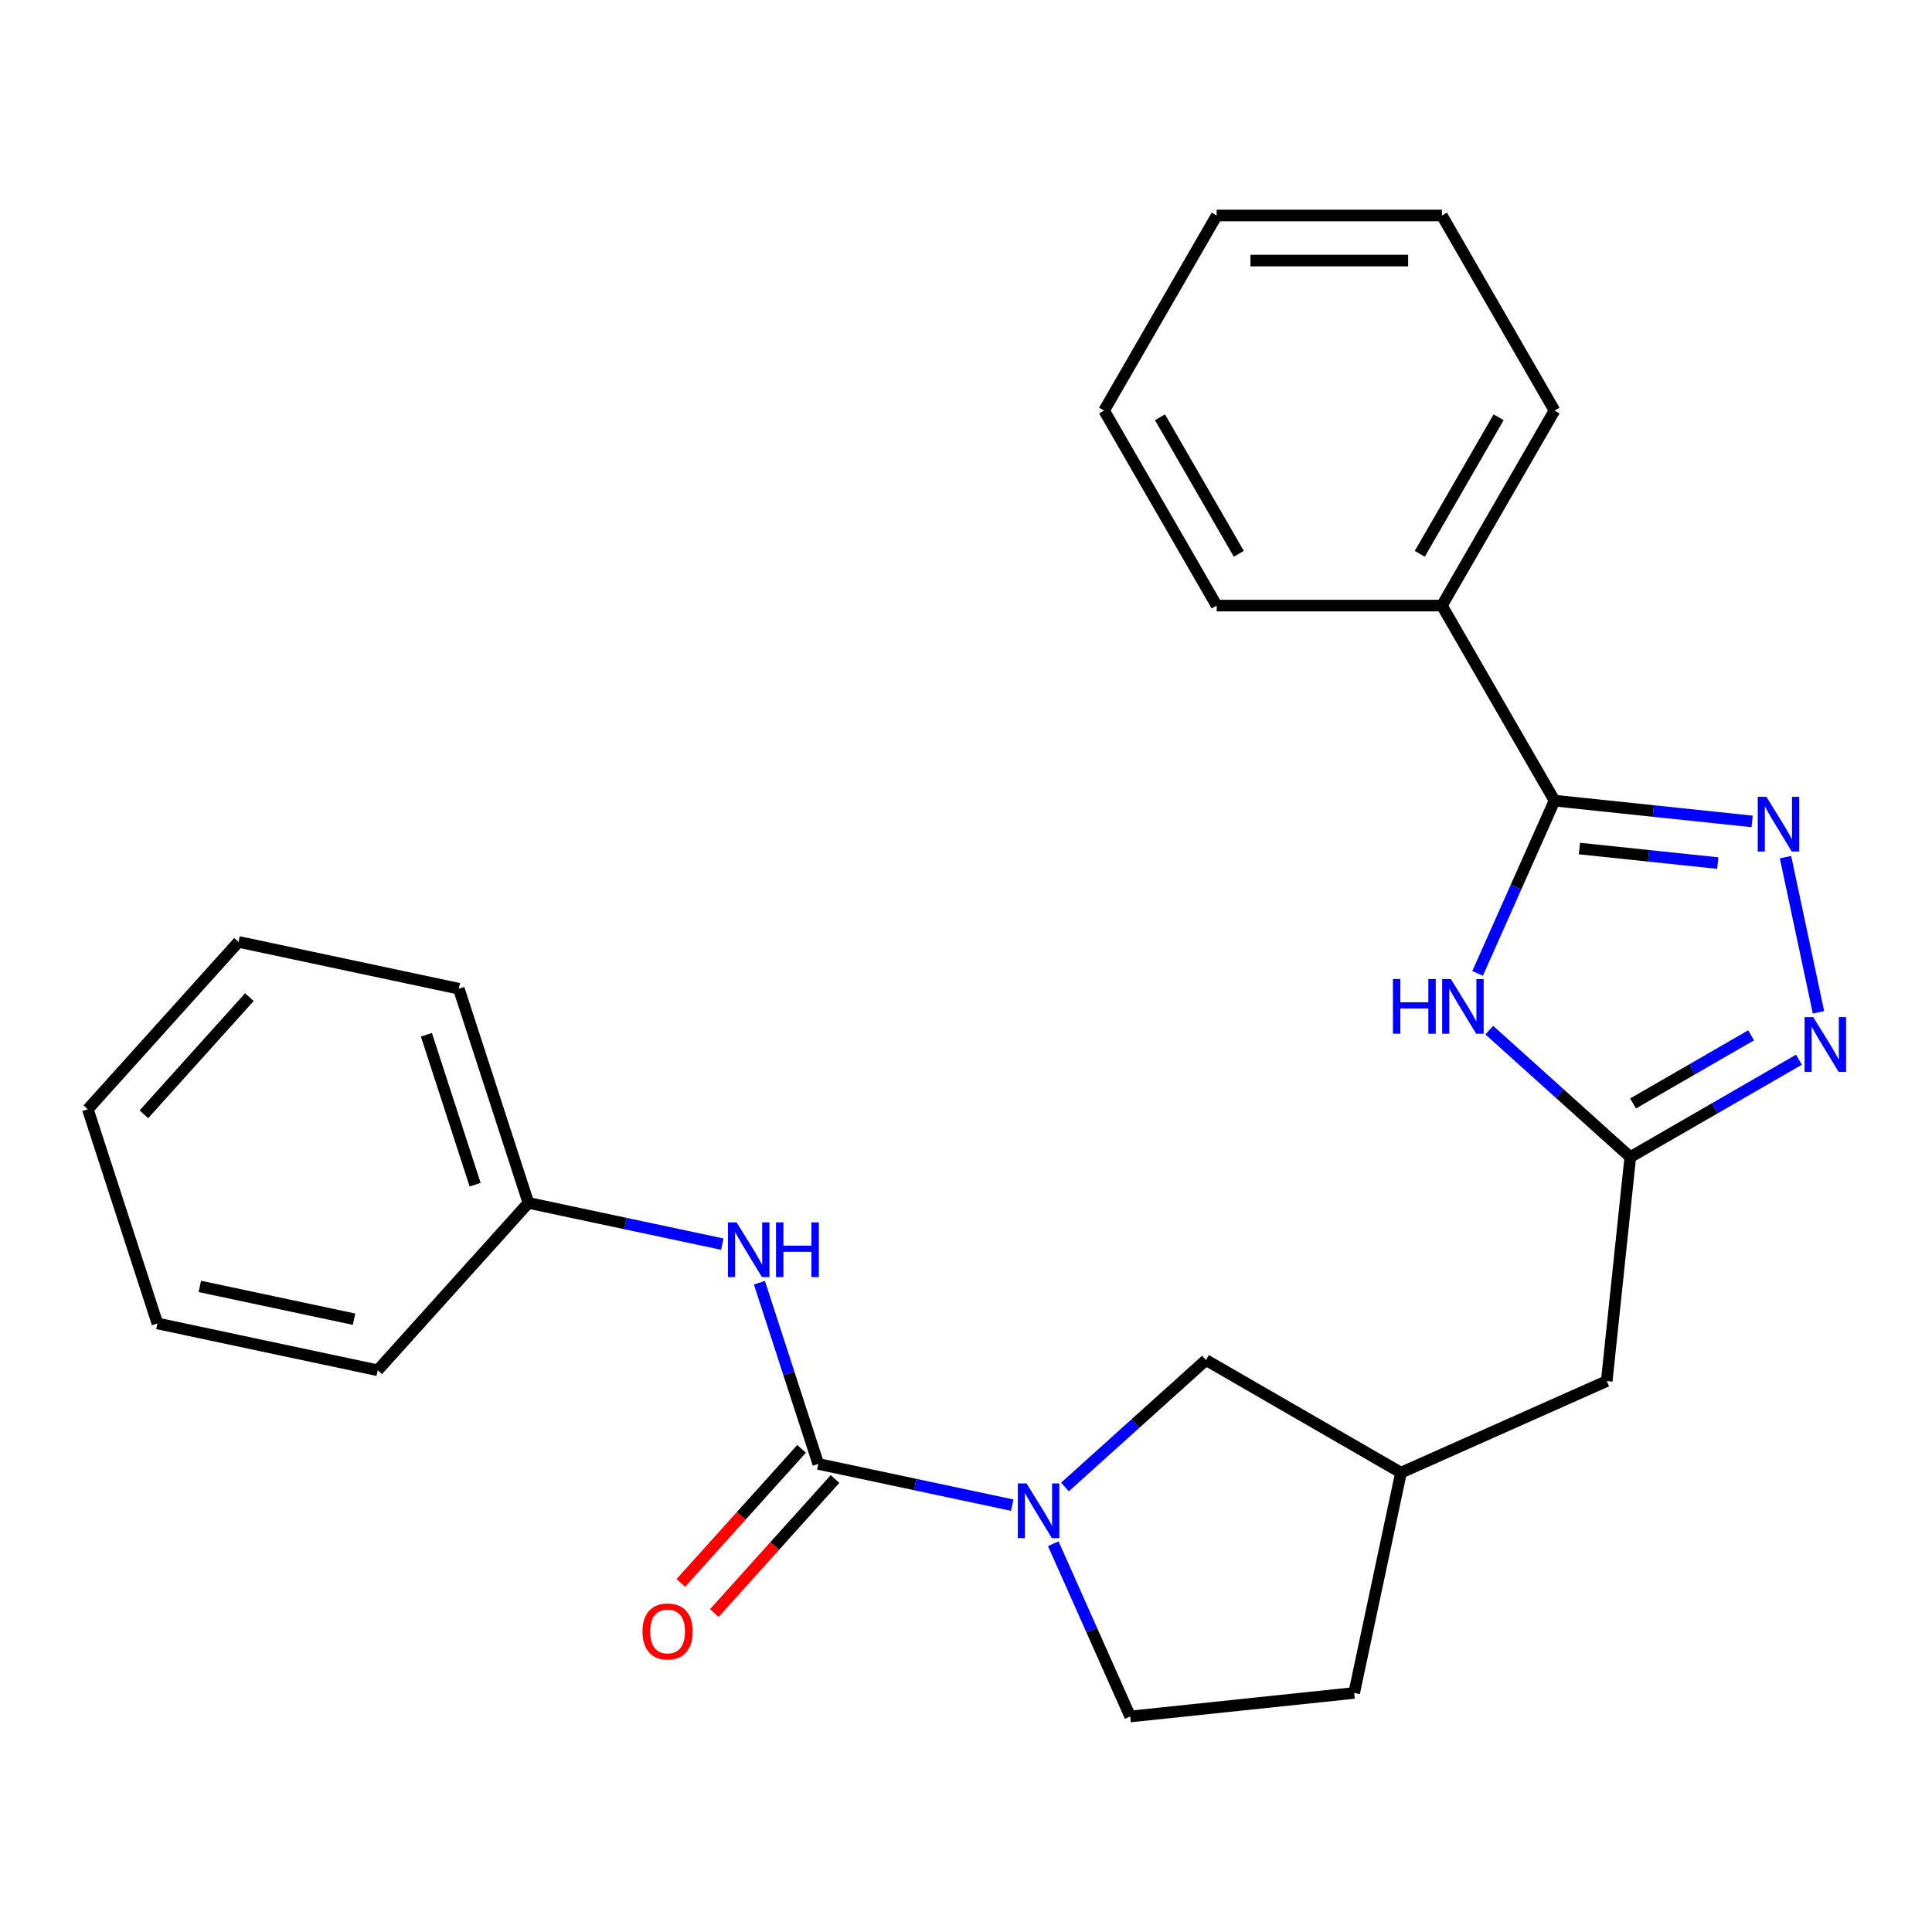 <?xml version='1.0' encoding='iso-8859-1'?>
<svg version='1.1' baseProfile='full'
              xmlns='http://www.w3.org/2000/svg'
                      xmlns:rdkit='http://www.rdkit.org/xml'
                      xmlns:xlink='http://www.w3.org/1999/xlink'
                  xml:space='preserve'
width='1000px' height='1000px' viewBox='0 0 1000 1000'>
<!-- END OF HEADER -->
<rect style='opacity:1.0;fill:#FFFFFF;stroke:none' width='1000' height='1000' x='0' y='0'> </rect>
<path class='bond-2' d='M 906.892,425.156 L 855.753,419.781' style='fill:none;fill-rule:evenodd;stroke:#0000FF;stroke-width:6px;stroke-linecap:butt;stroke-linejoin:miter;stroke-opacity:1' />
<path class='bond-2' d='M 855.753,419.781 L 804.614,414.406' style='fill:none;fill-rule:evenodd;stroke:#000000;stroke-width:6px;stroke-linecap:butt;stroke-linejoin:miter;stroke-opacity:1' />
<path class='bond-2' d='M 889.114,446.73 L 853.316,442.967' style='fill:none;fill-rule:evenodd;stroke:#0000FF;stroke-width:6px;stroke-linecap:butt;stroke-linejoin:miter;stroke-opacity:1' />
<path class='bond-2' d='M 853.316,442.967 L 817.519,439.205' style='fill:none;fill-rule:evenodd;stroke:#000000;stroke-width:6px;stroke-linecap:butt;stroke-linejoin:miter;stroke-opacity:1' />
<path class='bond-4' d='M 924.176,443.665 L 941.246,523.976' style='fill:none;fill-rule:evenodd;stroke:#0000FF;stroke-width:6px;stroke-linecap:butt;stroke-linejoin:miter;stroke-opacity:1' />
<path class='bond-0' d='M 764.803,503.824 L 784.709,459.115' style='fill:none;fill-rule:evenodd;stroke:#0000FF;stroke-width:6px;stroke-linecap:butt;stroke-linejoin:miter;stroke-opacity:1' />
<path class='bond-0' d='M 784.709,459.115 L 804.614,414.406' style='fill:none;fill-rule:evenodd;stroke:#000000;stroke-width:6px;stroke-linecap:butt;stroke-linejoin:miter;stroke-opacity:1' />
<path class='bond-25' d='M 770.855,533.193 L 807.342,566.046' style='fill:none;fill-rule:evenodd;stroke:#0000FF;stroke-width:6px;stroke-linecap:butt;stroke-linejoin:miter;stroke-opacity:1' />
<path class='bond-25' d='M 807.342,566.046 L 843.83,598.9' style='fill:none;fill-rule:evenodd;stroke:#000000;stroke-width:6px;stroke-linecap:butt;stroke-linejoin:miter;stroke-opacity:1' />
<path class='bond-1' d='M 423.547,757.724 L 473.731,768.392' style='fill:none;fill-rule:evenodd;stroke:#000000;stroke-width:6px;stroke-linecap:butt;stroke-linejoin:miter;stroke-opacity:1' />
<path class='bond-1' d='M 473.731,768.392 L 523.916,779.059' style='fill:none;fill-rule:evenodd;stroke:#0000FF;stroke-width:6px;stroke-linecap:butt;stroke-linejoin:miter;stroke-opacity:1' />
<path class='bond-6' d='M 423.547,757.724 L 408.31,710.829' style='fill:none;fill-rule:evenodd;stroke:#000000;stroke-width:6px;stroke-linecap:butt;stroke-linejoin:miter;stroke-opacity:1' />
<path class='bond-6' d='M 408.31,710.829 L 393.072,663.933' style='fill:none;fill-rule:evenodd;stroke:#0000FF;stroke-width:6px;stroke-linecap:butt;stroke-linejoin:miter;stroke-opacity:1' />
<path class='bond-8' d='M 414.884,749.924 L 383.642,784.622' style='fill:none;fill-rule:evenodd;stroke:#000000;stroke-width:6px;stroke-linecap:butt;stroke-linejoin:miter;stroke-opacity:1' />
<path class='bond-8' d='M 383.642,784.622 L 352.401,819.319' style='fill:none;fill-rule:evenodd;stroke:#FF0000;stroke-width:6px;stroke-linecap:butt;stroke-linejoin:miter;stroke-opacity:1' />
<path class='bond-8' d='M 432.21,765.525 L 400.968,800.222' style='fill:none;fill-rule:evenodd;stroke:#000000;stroke-width:6px;stroke-linecap:butt;stroke-linejoin:miter;stroke-opacity:1' />
<path class='bond-8' d='M 400.968,800.222 L 369.727,834.919' style='fill:none;fill-rule:evenodd;stroke:#FF0000;stroke-width:6px;stroke-linecap:butt;stroke-linejoin:miter;stroke-opacity:1' />
<path class='bond-10' d='M 804.614,414.406 L 746.329,313.453' style='fill:none;fill-rule:evenodd;stroke:#000000;stroke-width:6px;stroke-linecap:butt;stroke-linejoin:miter;stroke-opacity:1' />
<path class='bond-3' d='M 551.224,769.667 L 587.712,736.813' style='fill:none;fill-rule:evenodd;stroke:#0000FF;stroke-width:6px;stroke-linecap:butt;stroke-linejoin:miter;stroke-opacity:1' />
<path class='bond-3' d='M 587.712,736.813 L 624.199,703.96' style='fill:none;fill-rule:evenodd;stroke:#000000;stroke-width:6px;stroke-linecap:butt;stroke-linejoin:miter;stroke-opacity:1' />
<path class='bond-27' d='M 545.172,799.035 L 565.078,843.744' style='fill:none;fill-rule:evenodd;stroke:#0000FF;stroke-width:6px;stroke-linecap:butt;stroke-linejoin:miter;stroke-opacity:1' />
<path class='bond-27' d='M 565.078,843.744 L 584.984,888.454' style='fill:none;fill-rule:evenodd;stroke:#000000;stroke-width:6px;stroke-linecap:butt;stroke-linejoin:miter;stroke-opacity:1' />
<path class='bond-5' d='M 931.129,548.498 L 887.479,573.699' style='fill:none;fill-rule:evenodd;stroke:#0000FF;stroke-width:6px;stroke-linecap:butt;stroke-linejoin:miter;stroke-opacity:1' />
<path class='bond-5' d='M 887.479,573.699 L 843.83,598.9' style='fill:none;fill-rule:evenodd;stroke:#000000;stroke-width:6px;stroke-linecap:butt;stroke-linejoin:miter;stroke-opacity:1' />
<path class='bond-5' d='M 906.377,535.867 L 875.822,553.508' style='fill:none;fill-rule:evenodd;stroke:#0000FF;stroke-width:6px;stroke-linecap:butt;stroke-linejoin:miter;stroke-opacity:1' />
<path class='bond-5' d='M 875.822,553.508 L 845.268,571.149' style='fill:none;fill-rule:evenodd;stroke:#000000;stroke-width:6px;stroke-linecap:butt;stroke-linejoin:miter;stroke-opacity:1' />
<path class='bond-11' d='M 843.83,598.9 L 831.645,714.832' style='fill:none;fill-rule:evenodd;stroke:#000000;stroke-width:6px;stroke-linecap:butt;stroke-linejoin:miter;stroke-opacity:1' />
<path class='bond-13' d='M 373.87,643.957 L 323.686,633.29' style='fill:none;fill-rule:evenodd;stroke:#0000FF;stroke-width:6px;stroke-linecap:butt;stroke-linejoin:miter;stroke-opacity:1' />
<path class='bond-13' d='M 323.686,633.29 L 273.501,622.623' style='fill:none;fill-rule:evenodd;stroke:#000000;stroke-width:6px;stroke-linecap:butt;stroke-linejoin:miter;stroke-opacity:1' />
<path class='bond-7' d='M 624.199,703.96 L 725.152,762.245' style='fill:none;fill-rule:evenodd;stroke:#000000;stroke-width:6px;stroke-linecap:butt;stroke-linejoin:miter;stroke-opacity:1' />
<path class='bond-9' d='M 584.984,888.454 L 700.916,876.269' style='fill:none;fill-rule:evenodd;stroke:#000000;stroke-width:6px;stroke-linecap:butt;stroke-linejoin:miter;stroke-opacity:1' />
<path class='bond-15' d='M 746.329,313.453 L 804.614,212.5' style='fill:none;fill-rule:evenodd;stroke:#000000;stroke-width:6px;stroke-linecap:butt;stroke-linejoin:miter;stroke-opacity:1' />
<path class='bond-15' d='M 734.881,286.653 L 775.681,215.986' style='fill:none;fill-rule:evenodd;stroke:#000000;stroke-width:6px;stroke-linecap:butt;stroke-linejoin:miter;stroke-opacity:1' />
<path class='bond-16' d='M 746.329,313.453 L 629.758,313.453' style='fill:none;fill-rule:evenodd;stroke:#000000;stroke-width:6px;stroke-linecap:butt;stroke-linejoin:miter;stroke-opacity:1' />
<path class='bond-12' d='M 831.645,714.832 L 725.152,762.245' style='fill:none;fill-rule:evenodd;stroke:#000000;stroke-width:6px;stroke-linecap:butt;stroke-linejoin:miter;stroke-opacity:1' />
<path class='bond-14' d='M 725.152,762.245 L 700.916,876.269' style='fill:none;fill-rule:evenodd;stroke:#000000;stroke-width:6px;stroke-linecap:butt;stroke-linejoin:miter;stroke-opacity:1' />
<path class='bond-17' d='M 273.501,622.623 L 237.479,511.758' style='fill:none;fill-rule:evenodd;stroke:#000000;stroke-width:6px;stroke-linecap:butt;stroke-linejoin:miter;stroke-opacity:1' />
<path class='bond-17' d='M 245.925,613.197 L 220.709,535.592' style='fill:none;fill-rule:evenodd;stroke:#000000;stroke-width:6px;stroke-linecap:butt;stroke-linejoin:miter;stroke-opacity:1' />
<path class='bond-18' d='M 273.501,622.623 L 195.5,709.252' style='fill:none;fill-rule:evenodd;stroke:#000000;stroke-width:6px;stroke-linecap:butt;stroke-linejoin:miter;stroke-opacity:1' />
<path class='bond-20' d='M 804.614,212.5 L 746.329,111.546' style='fill:none;fill-rule:evenodd;stroke:#000000;stroke-width:6px;stroke-linecap:butt;stroke-linejoin:miter;stroke-opacity:1' />
<path class='bond-19' d='M 629.758,313.453 L 571.473,212.5' style='fill:none;fill-rule:evenodd;stroke:#000000;stroke-width:6px;stroke-linecap:butt;stroke-linejoin:miter;stroke-opacity:1' />
<path class='bond-19' d='M 641.206,286.653 L 600.407,215.986' style='fill:none;fill-rule:evenodd;stroke:#000000;stroke-width:6px;stroke-linecap:butt;stroke-linejoin:miter;stroke-opacity:1' />
<path class='bond-22' d='M 237.479,511.758 L 123.456,487.521' style='fill:none;fill-rule:evenodd;stroke:#000000;stroke-width:6px;stroke-linecap:butt;stroke-linejoin:miter;stroke-opacity:1' />
<path class='bond-21' d='M 195.5,709.252 L 81.477,685.015' style='fill:none;fill-rule:evenodd;stroke:#000000;stroke-width:6px;stroke-linecap:butt;stroke-linejoin:miter;stroke-opacity:1' />
<path class='bond-21' d='M 183.244,682.812 L 103.428,665.846' style='fill:none;fill-rule:evenodd;stroke:#000000;stroke-width:6px;stroke-linecap:butt;stroke-linejoin:miter;stroke-opacity:1' />
<path class='bond-23' d='M 571.473,212.5 L 629.758,111.546' style='fill:none;fill-rule:evenodd;stroke:#000000;stroke-width:6px;stroke-linecap:butt;stroke-linejoin:miter;stroke-opacity:1' />
<path class='bond-26' d='M 746.329,111.546 L 629.758,111.546' style='fill:none;fill-rule:evenodd;stroke:#000000;stroke-width:6px;stroke-linecap:butt;stroke-linejoin:miter;stroke-opacity:1' />
<path class='bond-26' d='M 728.844,134.861 L 647.244,134.861' style='fill:none;fill-rule:evenodd;stroke:#000000;stroke-width:6px;stroke-linecap:butt;stroke-linejoin:miter;stroke-opacity:1' />
<path class='bond-24' d='M 81.477,685.015 L 45.455,574.15' style='fill:none;fill-rule:evenodd;stroke:#000000;stroke-width:6px;stroke-linecap:butt;stroke-linejoin:miter;stroke-opacity:1' />
<path class='bond-28' d='M 123.456,487.521 L 45.455,574.15' style='fill:none;fill-rule:evenodd;stroke:#000000;stroke-width:6px;stroke-linecap:butt;stroke-linejoin:miter;stroke-opacity:1' />
<path class='bond-28' d='M 129.081,516.116 L 74.481,576.756' style='fill:none;fill-rule:evenodd;stroke:#000000;stroke-width:6px;stroke-linecap:butt;stroke-linejoin:miter;stroke-opacity:1' />
<path  class='atom-0' d='M 914.287 412.431
L 923.567 427.431
Q 924.487 428.911, 925.967 431.591
Q 927.447 434.271, 927.527 434.431
L 927.527 412.431
L 931.287 412.431
L 931.287 440.751
L 927.407 440.751
L 917.447 424.351
Q 916.287 422.431, 915.047 420.231
Q 913.847 418.031, 913.487 417.351
L 913.487 440.751
L 909.807 440.751
L 909.807 412.431
L 914.287 412.431
' fill='#0000FF'/>
<path  class='atom-1' d='M 720.981 506.739
L 724.821 506.739
L 724.821 518.779
L 739.301 518.779
L 739.301 506.739
L 743.141 506.739
L 743.141 535.059
L 739.301 535.059
L 739.301 521.979
L 724.821 521.979
L 724.821 535.059
L 720.981 535.059
L 720.981 506.739
' fill='#0000FF'/>
<path  class='atom-1' d='M 750.941 506.739
L 760.221 521.739
Q 761.141 523.219, 762.621 525.899
Q 764.101 528.579, 764.181 528.739
L 764.181 506.739
L 767.941 506.739
L 767.941 535.059
L 764.061 535.059
L 754.101 518.659
Q 752.941 516.739, 751.701 514.539
Q 750.501 512.339, 750.141 511.659
L 750.141 535.059
L 746.461 535.059
L 746.461 506.739
L 750.941 506.739
' fill='#0000FF'/>
<path  class='atom-4' d='M 531.31 767.801
L 540.59 782.801
Q 541.51 784.281, 542.99 786.961
Q 544.47 789.641, 544.55 789.801
L 544.55 767.801
L 548.31 767.801
L 548.31 796.121
L 544.43 796.121
L 534.47 779.721
Q 533.31 777.801, 532.07 775.601
Q 530.87 773.401, 530.51 772.721
L 530.51 796.121
L 526.83 796.121
L 526.83 767.801
L 531.31 767.801
' fill='#0000FF'/>
<path  class='atom-5' d='M 938.523 526.454
L 947.803 541.454
Q 948.723 542.934, 950.203 545.614
Q 951.683 548.294, 951.763 548.454
L 951.763 526.454
L 955.523 526.454
L 955.523 554.774
L 951.643 554.774
L 941.683 538.374
Q 940.523 536.454, 939.283 534.254
Q 938.083 532.054, 937.723 531.374
L 937.723 554.774
L 934.043 554.774
L 934.043 526.454
L 938.523 526.454
' fill='#0000FF'/>
<path  class='atom-7' d='M 381.265 632.699
L 390.545 647.699
Q 391.465 649.179, 392.945 651.859
Q 394.425 654.539, 394.505 654.699
L 394.505 632.699
L 398.265 632.699
L 398.265 661.019
L 394.385 661.019
L 384.425 644.619
Q 383.265 642.699, 382.025 640.499
Q 380.825 638.299, 380.465 637.619
L 380.465 661.019
L 376.785 661.019
L 376.785 632.699
L 381.265 632.699
' fill='#0000FF'/>
<path  class='atom-7' d='M 401.665 632.699
L 405.505 632.699
L 405.505 644.739
L 419.985 644.739
L 419.985 632.699
L 423.825 632.699
L 423.825 661.019
L 419.985 661.019
L 419.985 647.939
L 405.505 647.939
L 405.505 661.019
L 401.665 661.019
L 401.665 632.699
' fill='#0000FF'/>
<path  class='atom-9' d='M 332.546 844.433
Q 332.546 837.633, 335.906 833.833
Q 339.266 830.033, 345.546 830.033
Q 351.826 830.033, 355.186 833.833
Q 358.546 837.633, 358.546 844.433
Q 358.546 851.313, 355.146 855.233
Q 351.746 859.113, 345.546 859.113
Q 339.306 859.113, 335.906 855.233
Q 332.546 851.353, 332.546 844.433
M 345.546 855.913
Q 349.866 855.913, 352.186 853.033
Q 354.546 850.113, 354.546 844.433
Q 354.546 838.873, 352.186 836.073
Q 349.866 833.233, 345.546 833.233
Q 341.226 833.233, 338.866 836.033
Q 336.546 838.833, 336.546 844.433
Q 336.546 850.153, 338.866 853.033
Q 341.226 855.913, 345.546 855.913
' fill='#FF0000'/>
</svg>
